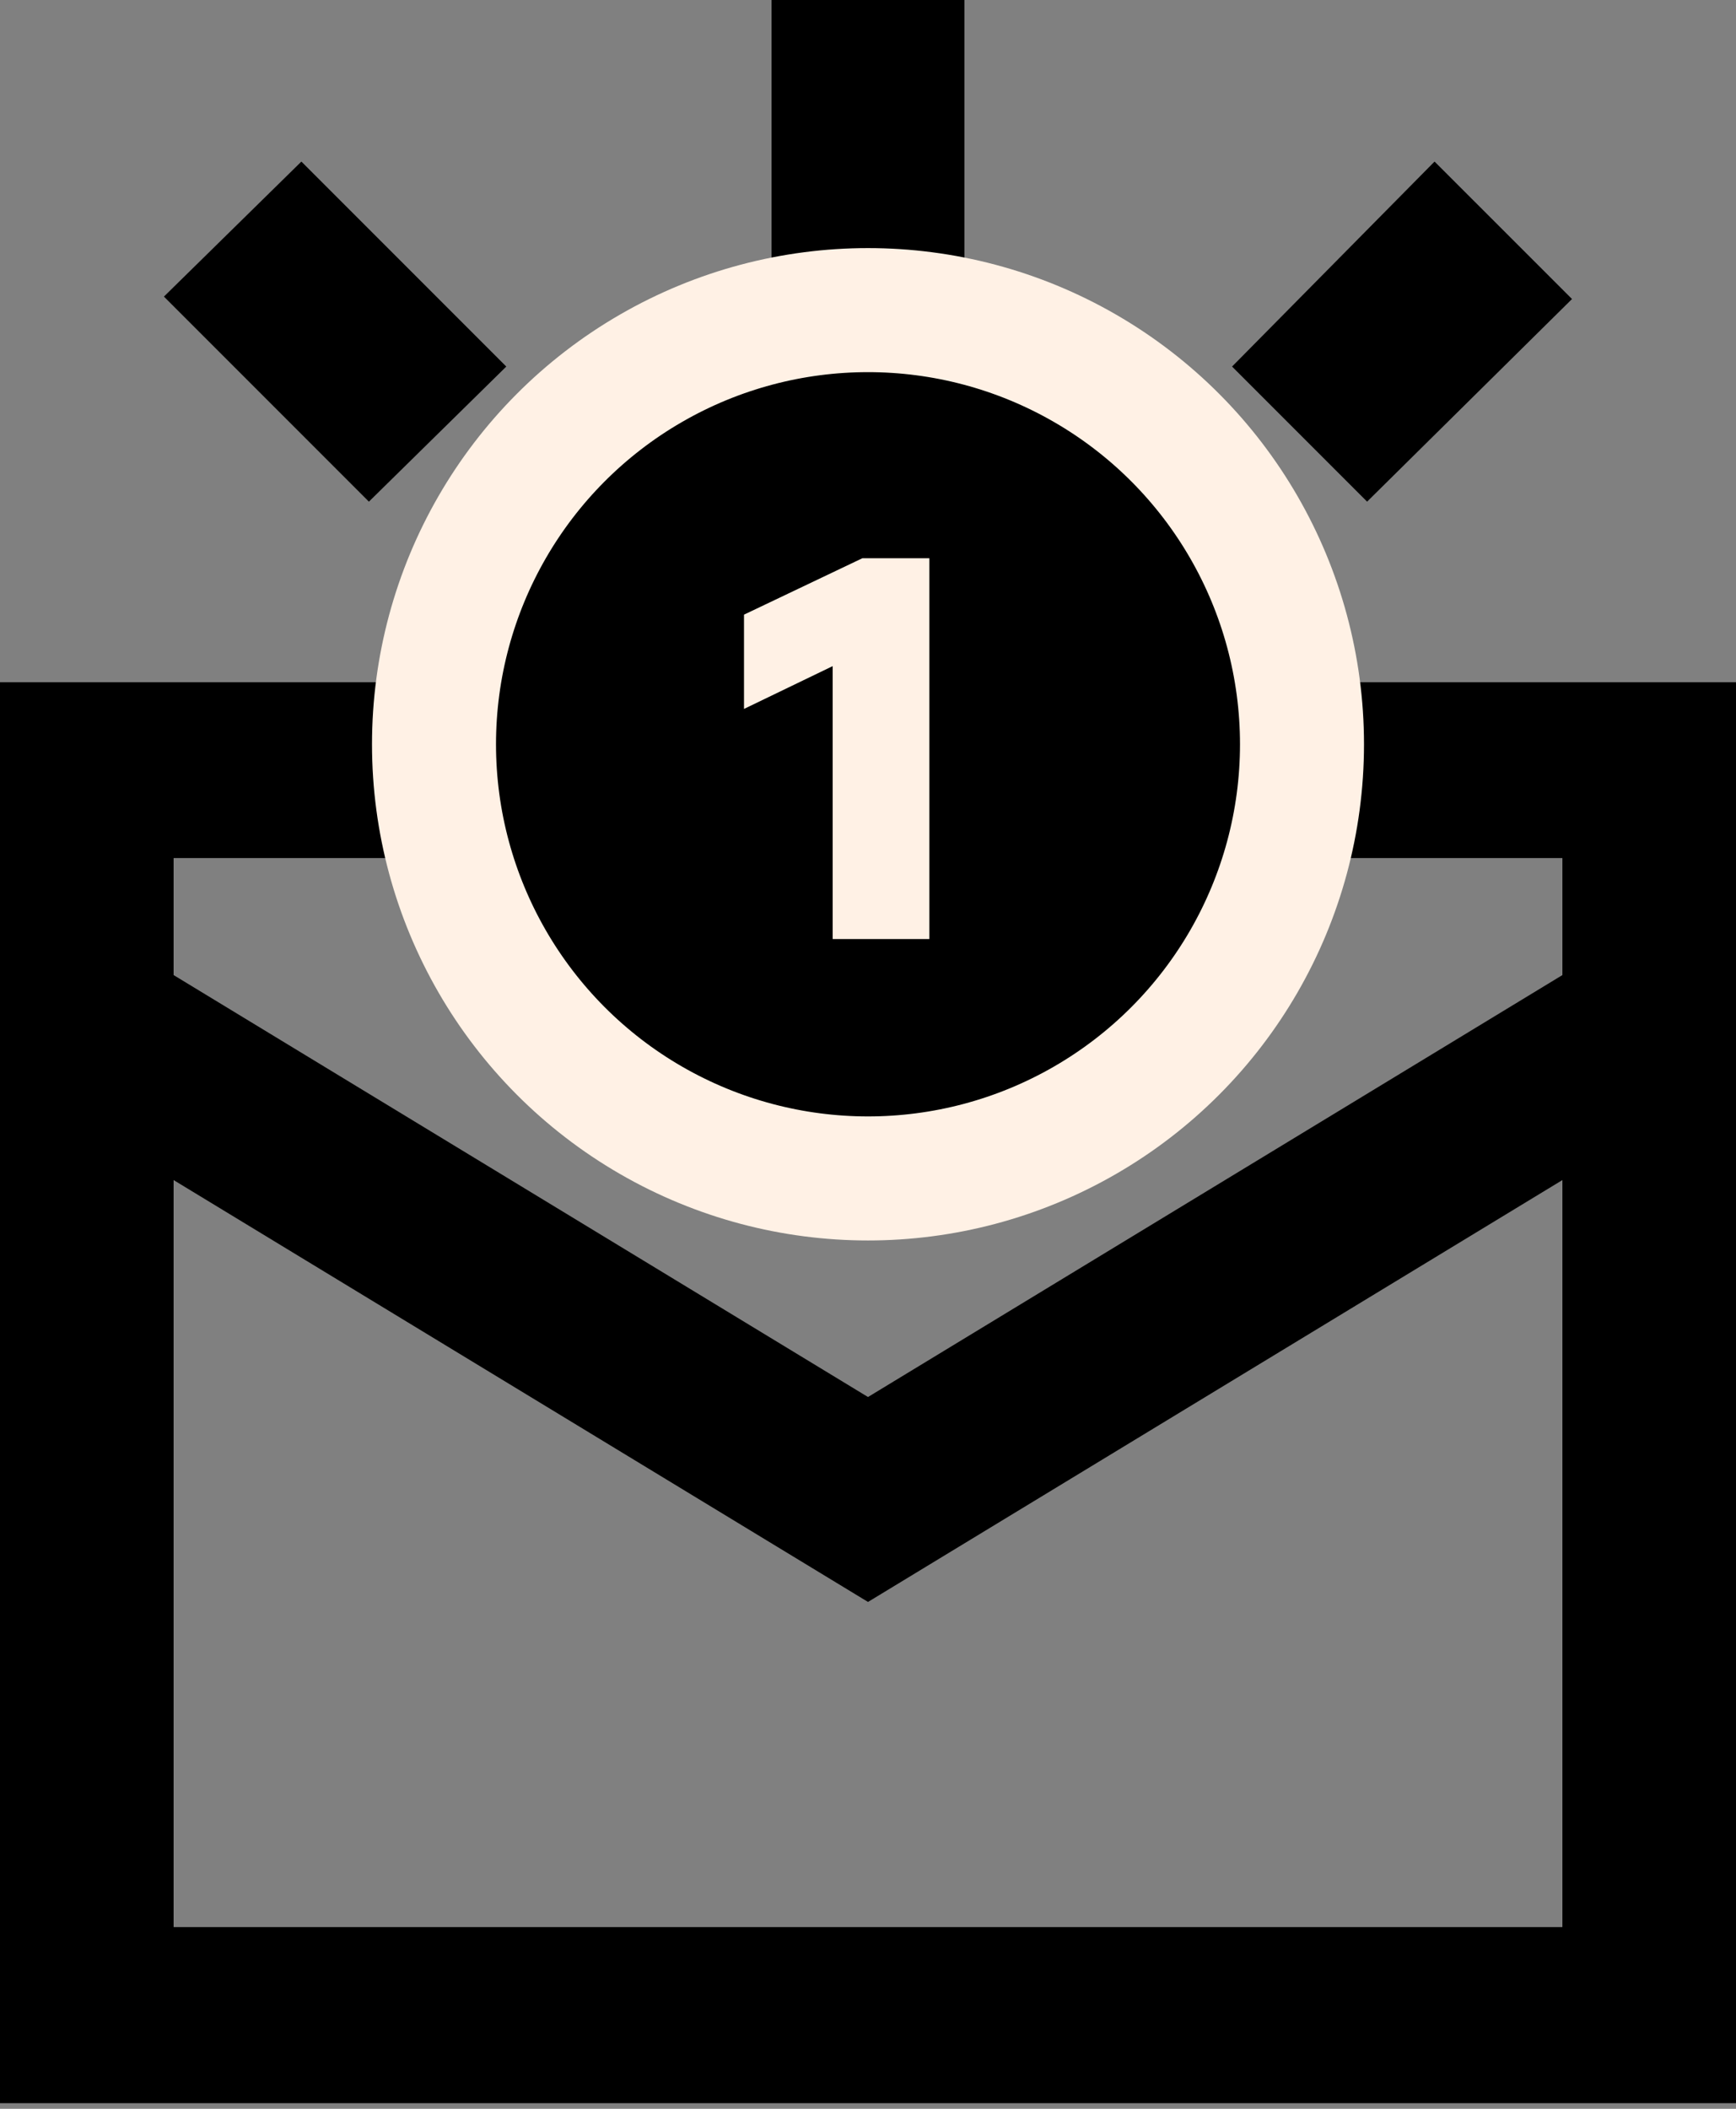 <?xml version="1.0" encoding="UTF-8"?>
<svg width="28px" height="34px" viewBox="0 0 28 34" version="1.1" xmlns="http://www.w3.org/2000/svg" xmlns:xlink="http://www.w3.org/1999/xlink">
    <rect x="0" y="0" width="28" height="34" fill="#808080" stroke="none"/>
    <title>Artboard</title>
    <g id="Artboard" stroke="none" stroke-width="1" fill="none" fill-rule="evenodd">
        <g id="Icon">
            <g id="primary_product_feature_icon_28x40px_envelope" transform="translate(0, 11)" fill="#000000" fill-rule="nonzero">
                <path d="M28,0 L0,0 L0,22.909 L28,22.909 L28,0 Z M25.2,20.07 L2.8,20.07 L2.8,8.026 L14,14.828 L25.2,8.026 L25.2,20.07 Z M14,11.524 L2.8,4.721 L2.8,2.834 L25.2,2.834 L25.2,4.721 L14,11.524 Z" id="Shape"></path>
            </g>
            <g id="water_lux_FILL1_wght400_GRAD0_opsz24" transform="translate(14, 4.044) scale(1, -1) translate(-14, -4.044)translate(2.644, 0)" fill="#000000" fill-rule="nonzero">
                <path d="M2.217,5.483 L0,3.306 L3.306,0 L5.522,2.178 L2.217,5.483 Z M9.8,8.089 L9.8,3.422 L12.911,3.422 L12.911,8.089 L9.8,8.089 Z M20.494,5.483 L17.228,2.178 L19.406,0 L22.711,3.267 L20.494,5.483 Z" id="Shape"></path>
            </g>
            <circle id="Oval" stroke="#FFF1E5" stroke-width="2" fill="#000000" cx="14" cy="12" r="7"></circle>
            <g id="1" transform="translate(12, 9)" fill="#FFF1E5" fill-rule="nonzero">
                <polygon id="Path" points="2.99 0 1.91 0 0 0.91 0 2.43 1.43 1.74 1.43 6.14 2.99 6.14"></polygon>
            </g>
        </g>
    </g>
</svg>